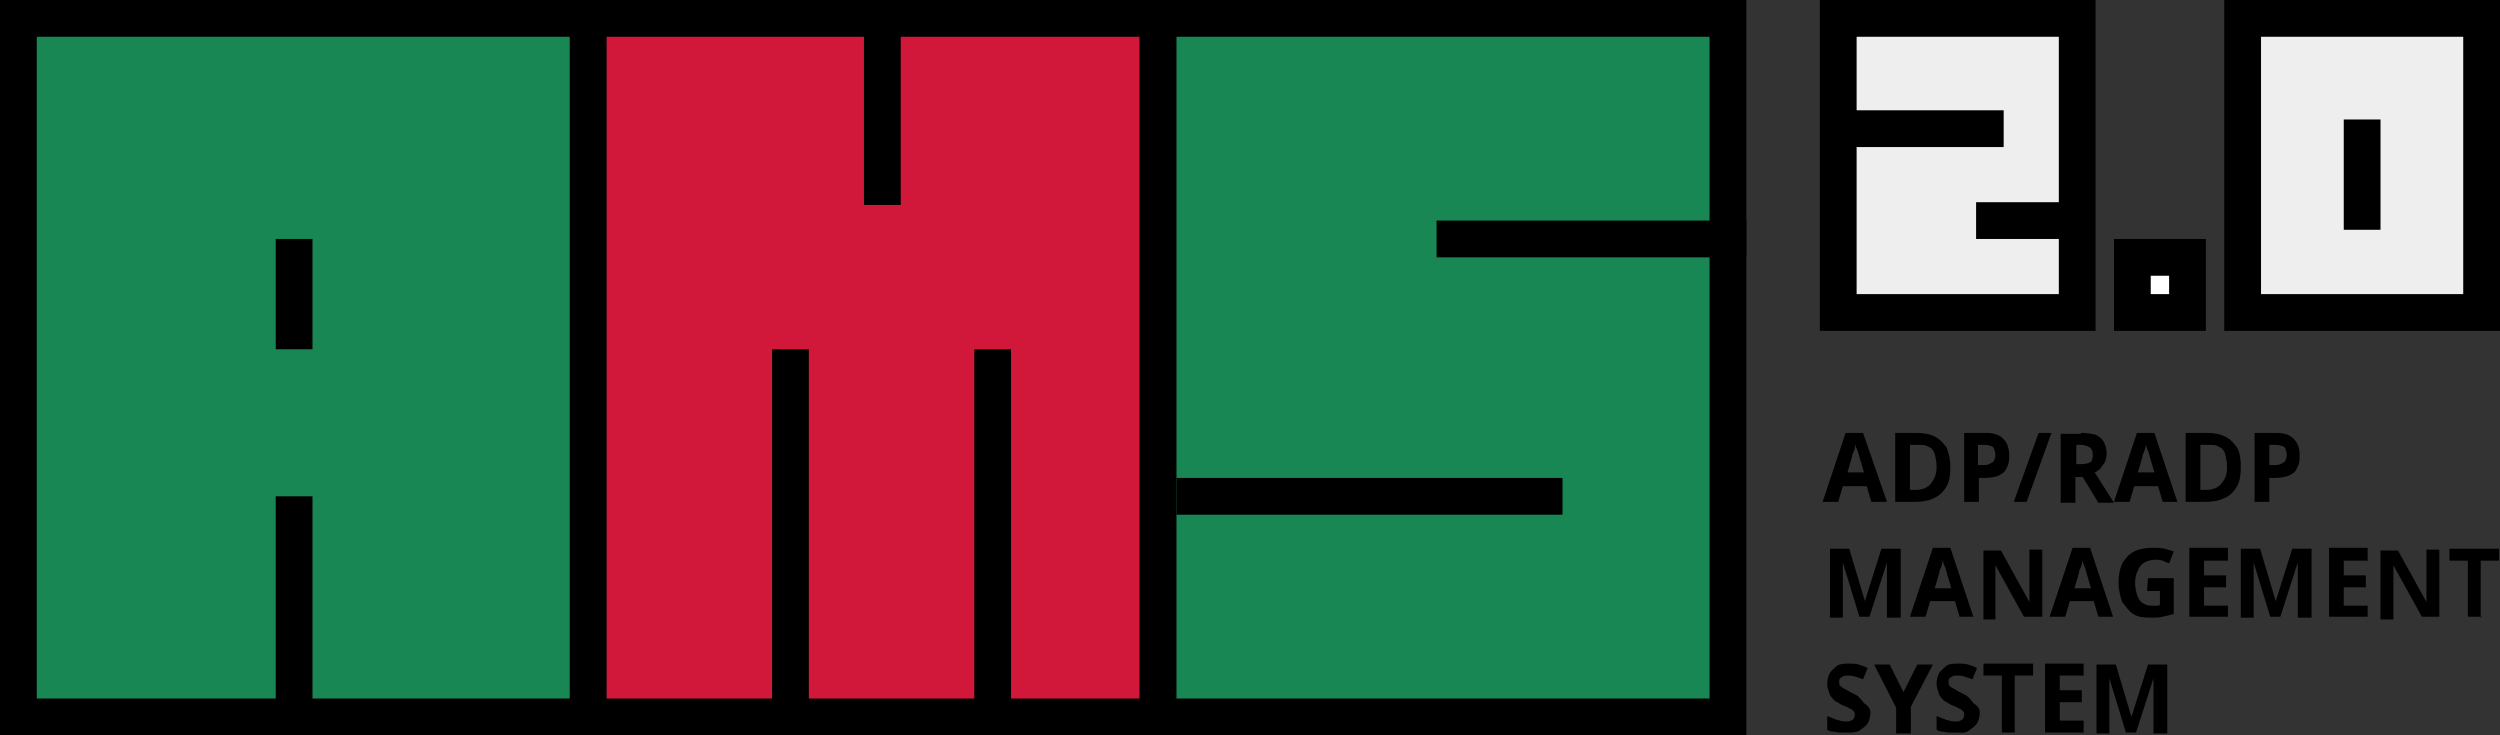 <?xml version="1.0" encoding="utf-8"?>
<!-- Generator: Adobe Illustrator 21.0.0, SVG Export Plug-In . SVG Version: 6.00 Build 0)  -->
<svg version="1.1" id="Layer_1" xmlns="http://www.w3.org/2000/svg" xmlns:xlink="http://www.w3.org/1999/xlink" x="0px" y="0px"
	 viewBox="0 0 272 80" style="enable-background:new 0 0 272 80;" xml:space="preserve">
<rect x="0" y="0" width="272" height="80" fill="#333333" stroke="none"/>
<style type="text/css">
	.st0{fill:#198753;stroke:#000000;stroke-width:4;stroke-miterlimit:10;}
	.st1{fill:none;stroke:#000000;stroke-width:4;stroke-miterlimit:10;}
	.st2{fill:#D1183B;stroke:#000000;stroke-width:4;stroke-miterlimit:10;}
	.st3{fill:#EEEEEE;stroke:#000000;stroke-width:4;stroke-miterlimit:10;}
	.st4{fill:#FFFFFF;stroke:#000000;stroke-width:4;stroke-miterlimit:10;}
</style>
<g id="logo">
	<g id="A">
		<rect x="2" y="2" class="st0" width="62" height="76"/>
		<line class="st1" x1="32" y1="38" x2="32" y2="26"/>
		<line class="st1" x1="32" y1="78" x2="32" y2="54"/>
	</g>
	<g id="M" transform="translate(64,0)">
		<rect y="2" class="st2" width="62" height="76"/>
		<line class="st1" x1="22" y1="78" x2="22" y2="38"/>
		<line class="st1" x1="44" y1="78" x2="44" y2="38"/>
		<line class="st1" x1="32" y1="22.3" x2="32" y2="2"/>
	</g>
	<g id="S" transform="translate(128,0)">
		<rect x="-2" y="2" class="st0" width="62" height="76"/>
		<line class="st1" x1="62" y1="26" x2="28.3" y2="26"/>
		<line class="st1" x1="42" y1="54" x2="0" y2="54"/>
	</g>
</g>
<g id="version" transform="translate(200,2)">
	<g id="two">
		<rect class="st3" width="26" height="32"/>
		<line class="st1" x1="26" y1="22" x2="15" y2="22"/>
		<line class="st1" x1="18" y1="12" x2="0" y2="12"/>
	</g>
	<g id="point" transform="translate(32,26)">
		<rect class="st4" width="6" height="6"/>
	</g>
	<g id="zero" transform="translate(44,0)">
		<rect class="st3" width="26" height="32"/>
		<line class="st1" x1="13" y1="23" x2="13" y2="11"/>
	</g>
</g>
<g>
	<path d="M203.6,54.6l-0.5-1.7h-2.6l-0.5,1.7h-1.7l2.5-7.5h1.9l2.6,7.5H203.6z M202.8,51.4l-0.5-1.7c0-0.1-0.1-0.2-0.1-0.4
		c-0.1-0.2-0.1-0.3-0.2-0.5c-0.1-0.2-0.1-0.3-0.1-0.5c0,0.1-0.1,0.3-0.1,0.5c-0.1,0.2-0.1,0.4-0.2,0.5c-0.1,0.2-0.1,0.3-0.1,0.4
		l-0.5,1.7H202.8z"/>
	<path d="M212.2,50.8c0,0.9-0.1,1.5-0.4,2.1c-0.3,0.5-0.7,1-1.4,1.3c-0.6,0.3-1.3,0.4-2.1,0.4h-2.1v-7.5h2.3c0.7,0,1.4,0.1,2,0.4
		c0.6,0.3,0.9,0.7,1.3,1.2C212,49.3,212.2,49.9,212.2,50.8z M210.7,50.8c0-0.5-0.1-1-0.2-1.4c-0.1-0.4-0.4-0.7-0.7-0.8
		c-0.3-0.2-0.6-0.2-1.2-0.2h-0.8v4.9h0.6c0.7,0,1.3-0.2,1.7-0.7C210.4,52.2,210.7,51.7,210.7,50.8z"/>
	<path d="M216,47.1c0.9,0,1.6,0.2,2,0.7c0.4,0.4,0.6,1,0.6,1.7c0,0.3,0,0.7-0.1,1s-0.2,0.5-0.4,0.8c-0.2,0.2-0.5,0.4-0.8,0.5
		s-0.8,0.2-1.4,0.2h-0.6v2.6h-1.6v-7.5H216z M215.9,48.4h-0.7v2.2h0.5c0.3,0,0.5,0,0.7-0.1s0.4-0.2,0.5-0.3c0.1-0.2,0.2-0.4,0.2-0.7
		s-0.1-0.7-0.3-0.9C216.6,48.5,216.3,48.4,215.9,48.4z"/>
	<path d="M223.2,47.1l-2.7,7.5h-1.4l2.7-7.5H223.2z"/>
	<path d="M226.4,47.1c0.6,0,1.2,0.1,1.6,0.2c0.4,0.2,0.7,0.4,0.9,0.8s0.3,0.8,0.3,1.3c0,0.3-0.1,0.7-0.2,0.9
		c-0.1,0.2-0.3,0.4-0.5,0.7c-0.2,0.2-0.4,0.3-0.6,0.4l2.1,3.3h-1.7l-1.7-2.8h-0.8v2.8h-1.6v-7.5h2.2V47.1z M226.3,48.4h-0.4v2.1h0.5
		c0.5,0,0.8-0.1,1-0.2c0.2-0.1,0.3-0.4,0.3-0.8c0-0.3-0.1-0.7-0.3-0.8C227.1,48.5,226.7,48.4,226.3,48.4z"/>
	<path d="M235.3,54.6l-0.5-1.7h-2.6l-0.5,1.7H230l2.5-7.5h1.9l2.5,7.5H235.3z M234.4,51.4l-0.5-1.7c0-0.1-0.1-0.2-0.1-0.4
		c-0.1-0.2-0.1-0.3-0.2-0.5c-0.1-0.2-0.1-0.3-0.1-0.5c0,0.1-0.1,0.3-0.1,0.5c-0.1,0.2-0.1,0.4-0.2,0.5c-0.1,0.2-0.1,0.3-0.1,0.4
		l-0.5,1.7H234.4z"/>
	<path d="M243.8,50.8c0,0.9-0.1,1.5-0.4,2.1c-0.3,0.5-0.7,1-1.4,1.3c-0.6,0.3-1.3,0.4-2.1,0.4h-2.1v-7.5h2.3c0.7,0,1.4,0.1,2,0.4
		c0.6,0.3,0.9,0.7,1.3,1.2C243.7,49.3,243.8,49.9,243.8,50.8z M242.3,50.8c0-0.5-0.1-1-0.2-1.4c-0.1-0.4-0.4-0.7-0.7-0.8
		c-0.3-0.2-0.6-0.2-1.2-0.2h-0.8v4.9h0.6c0.7,0,1.3-0.2,1.7-0.7S242.3,51.7,242.3,50.8z"/>
	<path d="M247.6,47.1c0.9,0,1.6,0.2,2,0.7c0.4,0.4,0.6,1,0.6,1.7c0,0.3,0,0.7-0.1,1s-0.2,0.5-0.4,0.8c-0.2,0.2-0.5,0.4-0.8,0.5
		S248,52,247.5,52h-0.6v2.6h-1.6v-7.5H247.6z M247.6,48.4h-0.7v2.2h0.5c0.3,0,0.5,0,0.7-0.1s0.4-0.2,0.5-0.3
		c0.1-0.2,0.2-0.4,0.2-0.7s-0.1-0.7-0.3-0.9C248.2,48.5,248,48.4,247.6,48.4z"/>
	<path d="M202.3,67.1l-1.8-5.9l0,0c0,0.1,0,0.3,0,0.7c0,0.3,0,0.5,0,0.9s0,0.7,0,0.9v3.5h-1.4v-7.5h2.1l1.7,5.7l0,0l1.8-5.7h2.1v7.5
		h-1.5v-3.6c0-0.2,0-0.5,0-0.8s0-0.7,0-0.9c0-0.3,0-0.4,0-0.7l0,0l-1.9,5.9C203.4,67.1,202.3,67.1,202.3,67.1z"/>
	<path d="M213.2,67.1l-0.5-1.7H210l-0.5,1.7h-1.7l2.5-7.5h1.9l2.5,7.5H213.2z M212.3,64l-0.5-1.7c0-0.1-0.1-0.2-0.1-0.4
		c-0.1-0.2-0.1-0.3-0.2-0.5c-0.1-0.2-0.1-0.3-0.1-0.5c0,0.1-0.1,0.3-0.1,0.5c-0.1,0.2-0.1,0.4-0.2,0.5c-0.1,0.2-0.1,0.3-0.1,0.4
		l-0.5,1.7H212.3z"/>
	<path d="M222.2,67.1h-2l-3.1-5.6l0,0c0,0.2,0,0.4,0,0.8c0,0.3,0,0.4,0,0.8c0,0.2,0,0.4,0,0.8v3.5h-1.3v-7.5h1.9l3.1,5.6l0,0
		c0-0.2,0-0.4,0-0.7s0-0.4,0-0.7c0-0.2,0-0.4,0-0.7v-3.6h1.4L222.2,67.1L222.2,67.1z"/>
	<path d="M228.3,67.1l-0.5-1.7h-2.6l-0.5,1.7H223l2.5-7.5h1.9l2.5,7.5H228.3z M227.5,64l-0.5-1.7c0-0.1-0.1-0.2-0.1-0.4
		c-0.1-0.2-0.1-0.3-0.2-0.5c-0.1-0.2-0.1-0.3-0.1-0.5c0,0.1-0.1,0.3-0.1,0.5c-0.1,0.2-0.1,0.4-0.2,0.5c-0.1,0.2-0.1,0.3-0.1,0.4
		l-0.5,1.7H227.5z"/>
	<path d="M233.7,62.9h2.8v3.9c-0.4,0.1-0.7,0.2-1.2,0.3c-0.4,0.1-0.8,0.1-1.4,0.1c-0.7,0-1.4-0.1-1.8-0.4c-0.5-0.3-0.8-0.8-1.2-1.3
		c-0.2-0.5-0.4-1.3-0.4-2.1c0-0.8,0.1-1.4,0.4-2.1c0.3-0.5,0.7-1,1.3-1.3s1.3-0.4,2.1-0.4c0.4,0,0.7,0,1.2,0.1
		c0.4,0.1,0.7,0.2,1,0.3l-0.5,1.3c-0.2-0.1-0.5-0.2-0.7-0.3c-0.3-0.1-0.6-0.1-0.8-0.1c-0.4,0-0.8,0.1-1.2,0.3
		c-0.3,0.2-0.6,0.5-0.7,0.9c-0.2,0.3-0.3,0.9-0.3,1.3c0,0.5,0.1,0.9,0.2,1.3c0.1,0.3,0.3,0.7,0.6,0.9c0.3,0.2,0.6,0.3,1,0.3
		c0.2,0,0.4,0,0.5,0s0.3,0,0.4-0.1v-1.5h-1.4L233.7,62.9L233.7,62.9z"/>
	<path d="M242.4,67.1h-4.2v-7.5h4.2V61h-2.6v1.6h2.4v1.3h-2.4v2h2.6V67.1z"/>
	<path d="M247,67.1l-1.8-5.9l0,0c0,0.1,0,0.3,0,0.7c0,0.3,0,0.5,0,0.9s0,0.7,0,0.9v3.5h-1.4v-7.5h2.1l1.7,5.7l0,0l1.8-5.7h2.1v7.5
		H250v-3.6c0-0.2,0-0.5,0-0.8s0-0.7,0-0.9c0-0.3,0-0.4,0-0.7l0,0l-1.9,5.9H247z"/>
	<path d="M257.6,67.1h-4.2v-7.5h4.2V61H255v1.6h2.4v1.3H255v2h2.6V67.1z"/>
	<path d="M265.5,67.1h-2l-3.1-5.6l0,0c0,0.2,0,0.4,0,0.8c0,0.3,0,0.4,0,0.8c0,0.2,0,0.4,0,0.8v3.5H259v-7.5h1.9l3.1,5.6l0,0
		c0-0.2,0-0.4,0-0.7s0-0.4,0-0.7c0-0.2,0-0.4,0-0.7v-3.6h1.4v7.3H265.5z"/>
	<path d="M270.1,67.1h-1.6V61h-2v-1.3h5.4V61h-2v6.2L270.1,67.1L270.1,67.1z"/>
	<path d="M203.5,77.5c0,0.4-0.1,0.9-0.3,1.2c-0.2,0.3-0.5,0.5-0.9,0.8c-0.4,0.2-0.8,0.2-1.5,0.2c-0.2,0-0.5,0-0.7,0
		s-0.4-0.1-0.7-0.1s-0.4-0.1-0.6-0.2v-1.5c0.3,0.1,0.7,0.3,1,0.4c0.4,0.1,0.7,0.2,1,0.2c0.2,0,0.4,0,0.6-0.1
		c0.1-0.1,0.3-0.1,0.3-0.3c0.1-0.1,0.1-0.2,0.1-0.4c0-0.2-0.1-0.3-0.2-0.4s-0.3-0.2-0.5-0.3c-0.2-0.1-0.4-0.2-0.7-0.3
		c-0.2-0.1-0.3-0.2-0.5-0.3c-0.2-0.1-0.4-0.2-0.5-0.4c-0.2-0.2-0.3-0.3-0.4-0.7c-0.1-0.3-0.2-0.5-0.2-0.9s0.1-0.9,0.3-1.2
		c0.2-0.3,0.5-0.5,0.8-0.8c0.4-0.2,0.8-0.2,1.3-0.2c0.4,0,0.7,0,1,0.1s0.7,0.2,1,0.4l-0.5,1.2c-0.3-0.1-0.6-0.2-0.9-0.3
		c-0.3-0.1-0.5-0.1-0.8-0.1c-0.2,0-0.3,0-0.5,0.1c-0.1,0.1-0.2,0.1-0.3,0.2s-0.1,0.2-0.1,0.4c0,0.2,0,0.3,0.1,0.4s0.2,0.2,0.4,0.3
		c0.2,0.1,0.4,0.2,0.7,0.4c0.4,0.2,0.7,0.3,0.9,0.5s0.4,0.4,0.6,0.7C203.4,76.9,203.5,77.2,203.5,77.5z"/>
	<path d="M207.1,75.3l1.5-3h1.7l-2.4,4.6v2.9h-1.6V77l-2.4-4.7h1.7L207.1,75.3z"/>
	<path d="M215.4,77.5c0,0.4-0.1,0.9-0.3,1.2c-0.2,0.3-0.5,0.5-0.9,0.8s-0.8,0.2-1.5,0.2c-0.2,0-0.5,0-0.7,0s-0.4-0.1-0.7-0.1
		s-0.4-0.1-0.6-0.2v-1.5c0.3,0.1,0.7,0.3,1,0.4c0.4,0.1,0.7,0.2,1,0.2c0.2,0,0.4,0,0.6-0.1c0.1-0.1,0.3-0.1,0.3-0.3
		c0.1-0.1,0.1-0.2,0.1-0.4c0-0.2-0.1-0.3-0.2-0.4c-0.1-0.1-0.3-0.2-0.5-0.3c-0.2-0.1-0.4-0.2-0.7-0.3c-0.2-0.1-0.3-0.2-0.5-0.3
		c-0.2-0.1-0.4-0.2-0.5-0.4c-0.2-0.2-0.3-0.3-0.4-0.7s-0.2-0.5-0.2-0.9s0.1-0.9,0.3-1.2c0.2-0.3,0.5-0.5,0.8-0.8
		c0.4-0.2,0.8-0.2,1.3-0.2s0.7,0,1,0.1s0.7,0.2,1,0.4l-0.5,1.2c-0.3-0.1-0.6-0.2-0.9-0.3c-0.3-0.1-0.5-0.1-0.8-0.1
		c-0.2,0-0.3,0-0.5,0.1c-0.1,0.1-0.2,0.1-0.3,0.2S212,74,212,74.2s0,0.3,0.1,0.4s0.2,0.2,0.4,0.3c0.2,0.1,0.4,0.2,0.7,0.4
		c0.4,0.2,0.7,0.3,0.9,0.5s0.4,0.4,0.6,0.7C215.3,76.9,215.4,77.2,215.4,77.5z"/>
	<path d="M219.4,79.7h-1.6v-6.2h-2v-1.3h5.4v1.3h-2v6.2H219.4z"/>
	<path d="M226.7,79.7h-4.2v-7.5h4.2v1.3h-2.6v1.6h2.4v1.3h-2.4v2h2.6V79.7z"/>
	<path d="M231.3,79.7l-1.8-5.9l0,0c0,0.1,0,0.3,0,0.7c0,0.3,0,0.5,0,0.9c0,0.3,0,0.7,0,0.9v3.5h-1.4v-7.5h2.1l1.7,5.7l0,0l1.8-5.7
		h2.1v7.5h-1.5v-3.6c0-0.2,0-0.5,0-0.8s0-0.7,0-0.9c0-0.3,0-0.4,0-0.7l0,0l-1.9,5.9H231.3z"/>
</g>
</svg>

